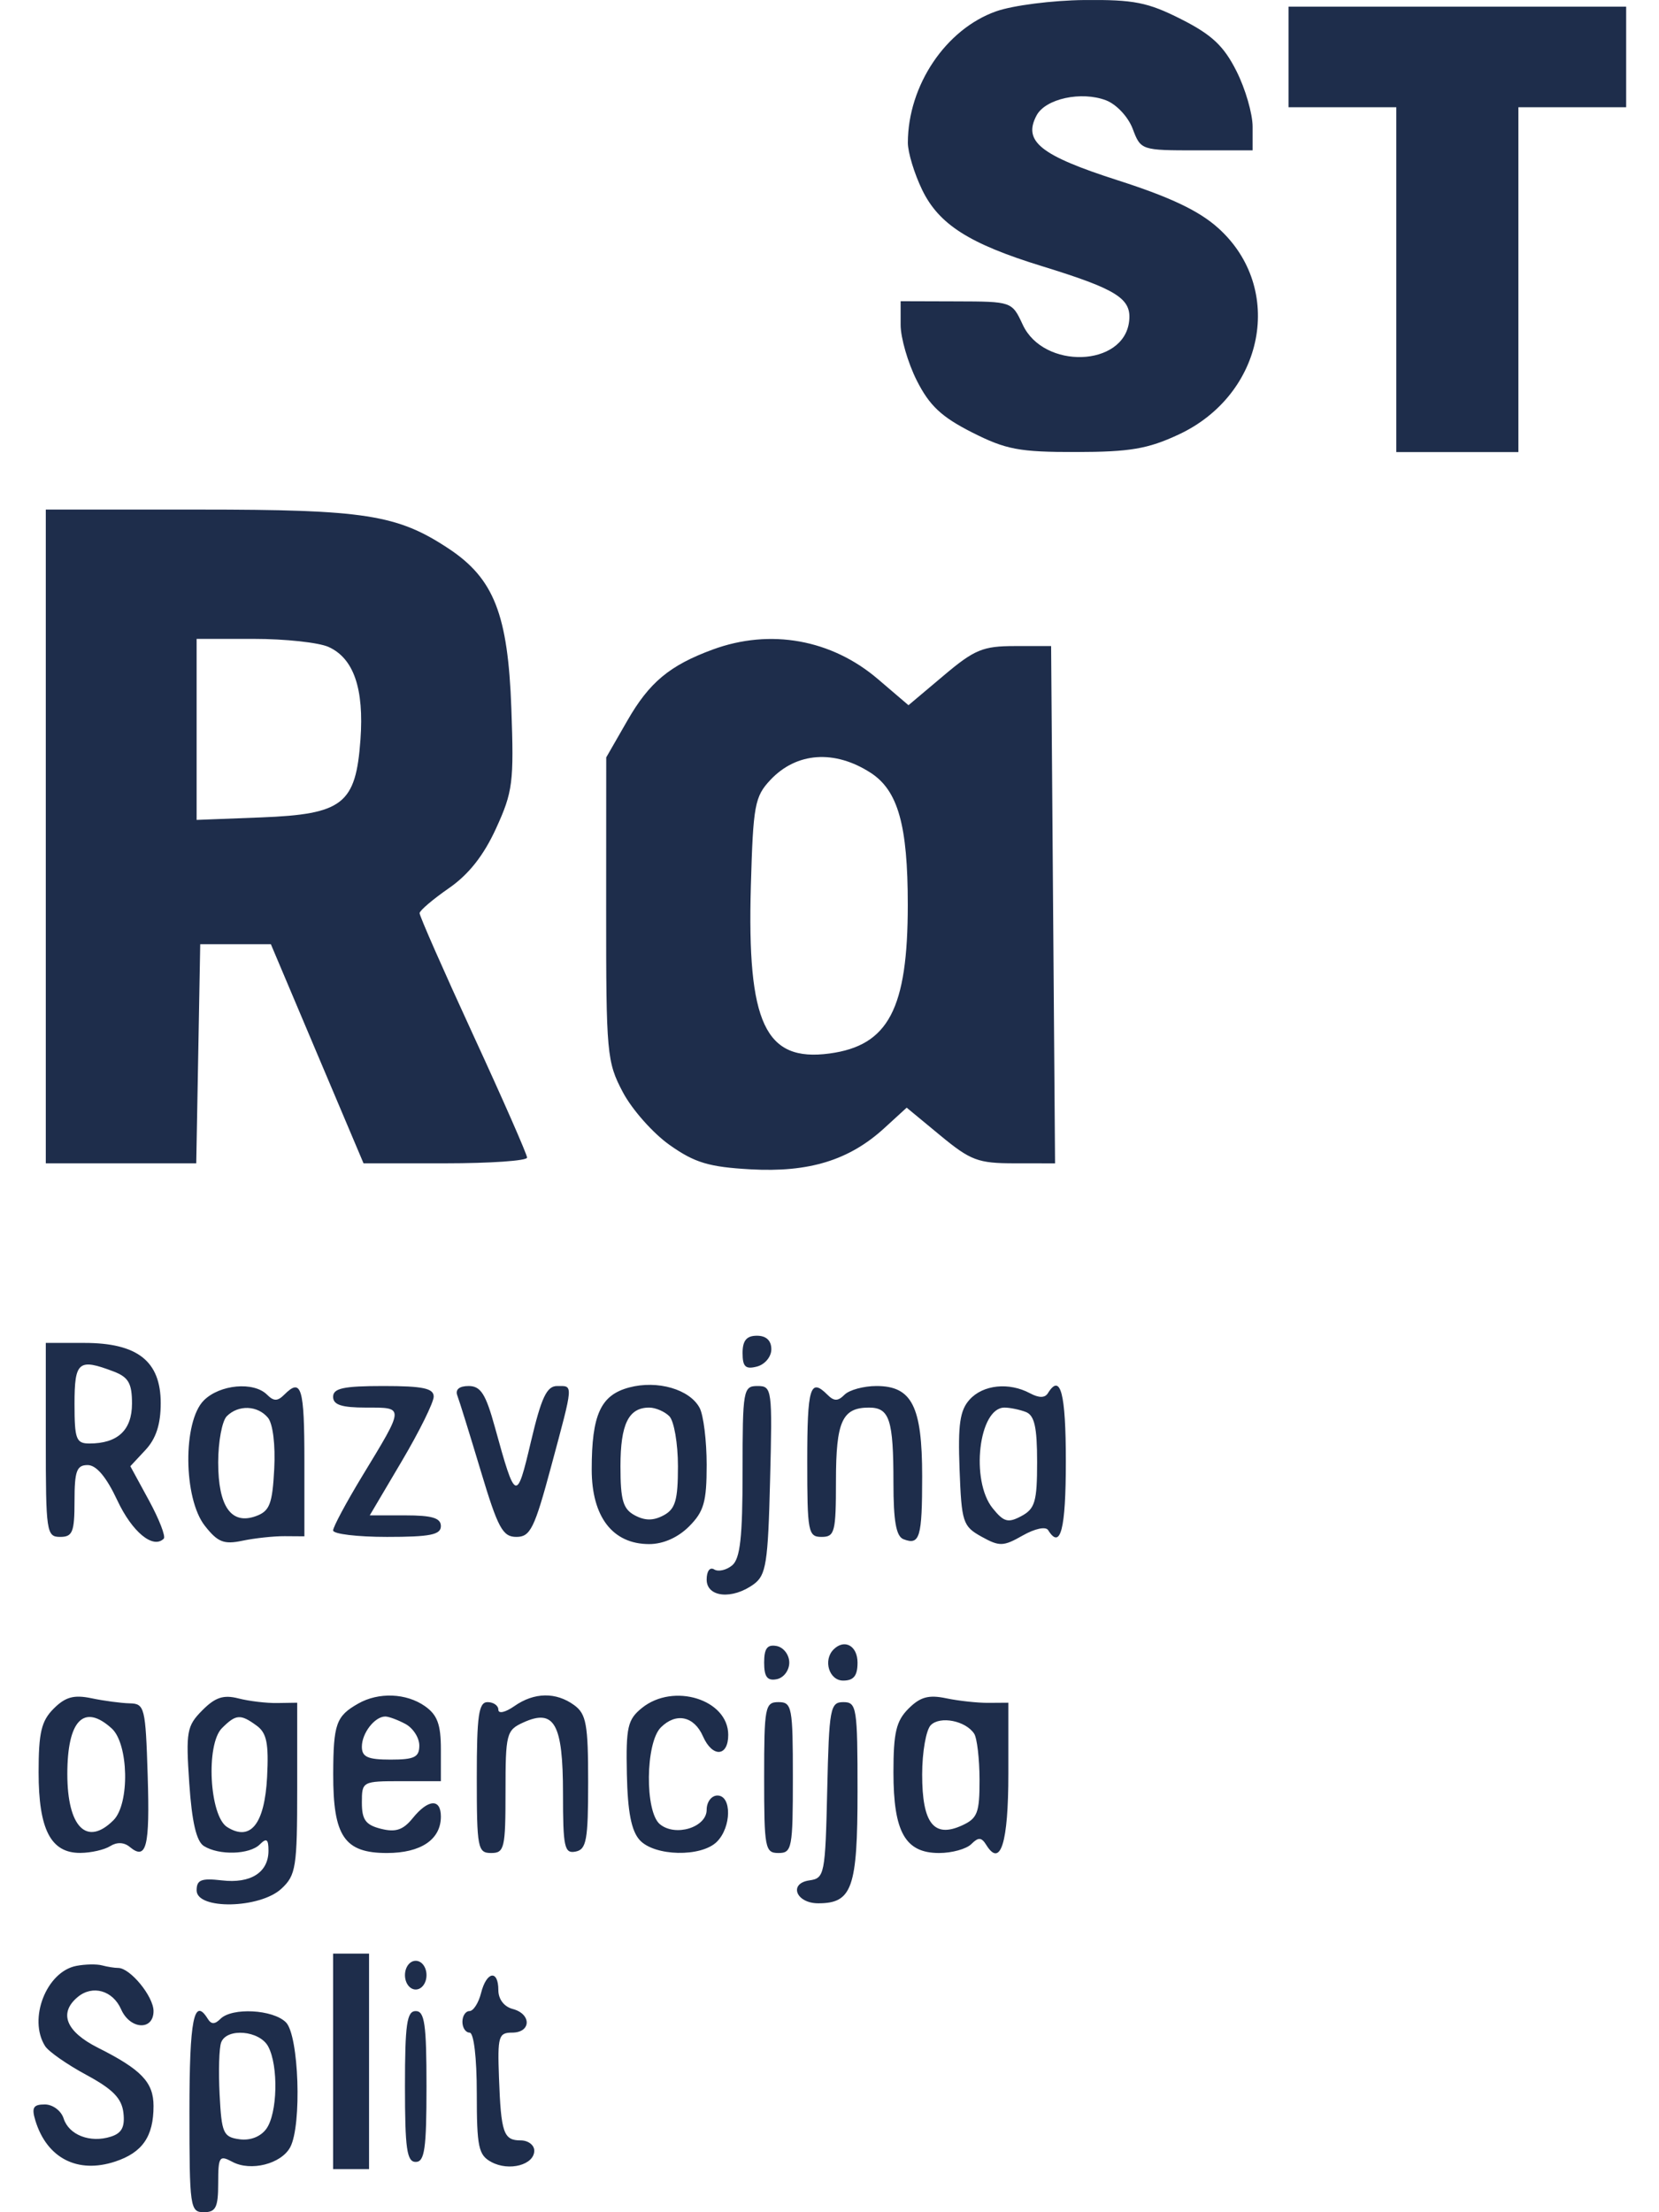 <svg width="48" height="64" viewBox="0 0 48 64" fill="none" xmlns="http://www.w3.org/2000/svg">
<path fill-rule="evenodd" clip-rule="evenodd" d="M28.82 0.328C27.364 0.843 26.27 2.471 26.267 4.128C26.266 4.406 26.453 5.021 26.681 5.493C27.165 6.492 28.044 7.052 30.137 7.697C32.324 8.371 32.746 8.637 32.669 9.296C32.516 10.621 30.195 10.694 29.591 9.394C29.279 8.724 29.279 8.723 27.668 8.719L26.058 8.714V9.398C26.058 9.774 26.268 10.498 26.525 11.008C26.892 11.735 27.238 12.06 28.121 12.508C29.107 13.007 29.488 13.079 31.135 13.077C32.689 13.075 33.21 12.987 34.098 12.573C36.587 11.415 37.181 8.342 35.252 6.603C34.697 6.101 33.869 5.707 32.346 5.218C30.1 4.497 29.59 4.09 29.992 3.338C30.25 2.855 31.285 2.63 32 2.902C32.302 3.017 32.642 3.38 32.773 3.728C33.006 4.345 33.02 4.35 34.625 4.35H36.242V3.666C36.242 3.29 36.032 2.566 35.774 2.056C35.408 1.329 35.062 1.004 34.178 0.557C33.211 0.067 32.81 -0.013 31.372 0.001C30.45 0.01 29.301 0.157 28.82 0.328ZM37.281 1.648V3.103H38.84H40.399V8.091V13.079H42.165H43.932V8.091V3.103H45.491H47.05V1.648V0.193H42.165H37.281V1.648ZM1.325 24.198V33.655H3.502H5.678L5.736 30.486L5.793 27.316H6.815H7.837L9.177 30.486L10.518 33.655H12.884C14.185 33.655 15.25 33.581 15.25 33.49C15.25 33.399 14.549 31.803 13.691 29.942C12.834 28.081 12.136 26.495 12.14 26.417C12.145 26.34 12.526 26.016 12.987 25.696C13.56 25.3 13.994 24.75 14.352 23.967C14.837 22.908 14.872 22.636 14.795 20.495C14.697 17.773 14.291 16.739 12.98 15.871C11.495 14.888 10.56 14.742 5.76 14.742H1.325V24.198ZM9.51 18.718C10.235 19.048 10.536 19.926 10.429 21.4C10.294 23.265 9.922 23.555 7.554 23.648L5.689 23.72V21.102V18.483H7.342C8.251 18.483 9.227 18.588 9.51 18.718ZM20.622 18.791C19.373 19.251 18.786 19.74 18.147 20.855L17.54 21.912L17.538 26.296C17.536 30.486 17.558 30.721 18.02 31.596C18.286 32.1 18.898 32.79 19.38 33.129C20.103 33.639 20.511 33.761 21.713 33.829C23.402 33.924 24.567 33.567 25.579 32.643L26.233 32.045L27.207 32.85C28.084 33.575 28.299 33.655 29.354 33.655L30.526 33.656L30.469 26.173L30.412 18.691H29.363C28.438 18.691 28.195 18.791 27.3 19.547L26.285 20.402L25.405 19.65C24.059 18.497 22.286 18.179 20.622 18.791ZM25.192 22.358C25.983 22.871 26.265 23.873 26.265 26.173C26.265 29.186 25.706 30.249 24 30.478C22.137 30.728 21.612 29.607 21.725 25.625C21.791 23.293 21.837 23.046 22.29 22.563C23.045 21.76 24.147 21.682 25.192 22.358ZM21.485 39.144C21.485 39.541 21.57 39.621 21.901 39.535C22.131 39.475 22.317 39.252 22.317 39.035C22.317 38.782 22.169 38.643 21.901 38.643C21.6 38.643 21.485 38.782 21.485 39.144ZM1.325 41.657C1.325 44.324 1.345 44.463 1.74 44.463C2.1 44.463 2.156 44.324 2.156 43.424C2.156 42.555 2.219 42.385 2.536 42.385C2.788 42.385 3.078 42.729 3.395 43.407C3.823 44.321 4.43 44.822 4.738 44.514C4.8 44.452 4.607 43.955 4.311 43.41L3.771 42.418L4.21 41.947C4.515 41.62 4.65 41.203 4.65 40.594C4.65 39.38 3.98 38.851 2.44 38.851H1.325V41.657ZM3.286 39.677C3.717 39.842 3.819 40.018 3.819 40.605C3.819 41.375 3.406 41.761 2.585 41.761C2.203 41.761 2.156 41.635 2.156 40.618C2.156 39.387 2.271 39.291 3.286 39.677ZM18.203 40.14C17.379 40.36 17.12 40.925 17.12 42.512C17.12 43.884 17.726 44.671 18.783 44.671C19.188 44.671 19.614 44.482 19.936 44.161C20.366 43.73 20.446 43.452 20.446 42.38C20.446 41.682 20.354 40.939 20.242 40.73C19.955 40.192 19.022 39.922 18.203 40.14ZM5.897 40.514C5.285 41.126 5.304 43.35 5.927 44.142C6.301 44.618 6.477 44.687 7.018 44.573C7.373 44.499 7.921 44.44 8.235 44.442L8.807 44.446V42.272C8.807 40.135 8.721 39.851 8.225 40.348C8.031 40.542 7.92 40.542 7.726 40.348C7.341 39.963 6.359 40.052 5.897 40.514ZM9.638 40.41C9.638 40.642 9.883 40.722 10.596 40.722C11.708 40.722 11.711 40.678 10.483 42.699C10.019 43.464 9.638 44.174 9.638 44.276C9.638 44.379 10.34 44.463 11.197 44.463C12.444 44.463 12.756 44.401 12.756 44.151C12.756 43.916 12.503 43.84 11.727 43.84H10.698L11.623 42.275C12.132 41.414 12.548 40.572 12.548 40.404C12.548 40.164 12.235 40.098 11.093 40.098C9.938 40.098 9.638 40.163 9.638 40.41ZM13.232 40.373C13.29 40.524 13.595 41.506 13.91 42.555C14.407 44.21 14.544 44.463 14.941 44.463C15.344 44.463 15.464 44.221 15.948 42.419C16.601 39.989 16.593 40.098 16.119 40.098C15.819 40.098 15.663 40.43 15.361 41.709C14.946 43.47 14.917 43.458 14.32 41.293C14.054 40.327 13.909 40.098 13.559 40.098C13.287 40.098 13.166 40.2 13.232 40.373ZM21.485 42.567C21.485 44.475 21.416 45.093 21.183 45.287C21.016 45.425 20.782 45.478 20.663 45.404C20.539 45.327 20.446 45.453 20.446 45.698C20.446 46.212 21.188 46.285 21.809 45.831C22.166 45.571 22.221 45.224 22.281 42.818C22.348 40.18 22.337 40.098 21.917 40.098C21.504 40.098 21.485 40.205 21.485 42.567ZM23.356 42.281C23.356 44.324 23.382 44.463 23.771 44.463C24.152 44.463 24.187 44.324 24.187 42.842C24.187 41.121 24.367 40.722 25.142 40.722C25.737 40.722 25.85 41.068 25.85 42.899C25.85 44.011 25.928 44.448 26.141 44.53C26.613 44.712 26.681 44.483 26.681 42.708C26.681 40.685 26.384 40.098 25.36 40.098C24.989 40.098 24.574 40.211 24.436 40.348C24.243 40.542 24.132 40.542 23.938 40.348C23.441 39.851 23.356 40.135 23.356 42.281ZM28.055 40.489C27.773 40.8 27.714 41.206 27.763 42.508C27.821 44.043 27.857 44.155 28.398 44.456C28.919 44.745 29.029 44.742 29.589 44.423C29.943 44.222 30.257 44.155 30.326 44.267C30.684 44.846 30.838 44.248 30.838 42.281C30.838 40.299 30.684 39.714 30.318 40.307C30.232 40.446 30.06 40.446 29.8 40.307C29.193 39.982 28.443 40.06 28.055 40.489ZM7.753 41.016C7.896 41.189 7.971 41.802 7.934 42.5C7.881 43.51 7.802 43.716 7.41 43.86C6.692 44.124 6.313 43.587 6.313 42.307C6.313 41.71 6.425 41.108 6.562 40.971C6.898 40.635 7.454 40.656 7.753 41.016ZM19.365 40.971C19.502 41.108 19.615 41.76 19.615 42.419C19.615 43.404 19.541 43.657 19.199 43.84C18.904 43.997 18.663 43.997 18.368 43.84C18.026 43.657 17.952 43.404 17.952 42.419C17.952 41.2 18.186 40.722 18.783 40.722C18.966 40.722 19.228 40.834 19.365 40.971ZM29.678 40.848C29.93 40.945 30.007 41.282 30.007 42.296C30.007 43.441 29.946 43.649 29.553 43.86C29.166 44.067 29.043 44.033 28.722 43.636C28.072 42.834 28.318 40.722 29.062 40.722C29.22 40.722 29.497 40.779 29.678 40.848ZM22.109 48.1C22.109 48.512 22.2 48.633 22.472 48.58C22.673 48.542 22.836 48.326 22.836 48.1C22.836 47.875 22.673 47.659 22.472 47.62C22.2 47.568 22.109 47.688 22.109 48.1ZM24.118 47.719C23.808 48.029 23.989 48.62 24.395 48.62C24.7 48.62 24.811 48.481 24.811 48.1C24.811 47.611 24.433 47.404 24.118 47.719ZM1.553 49.431C1.196 49.788 1.117 50.122 1.117 51.275C1.117 52.928 1.47 53.61 2.324 53.605C2.632 53.603 3.021 53.515 3.188 53.409C3.38 53.288 3.588 53.295 3.751 53.43C4.238 53.834 4.338 53.437 4.273 51.365C4.211 49.392 4.185 49.288 3.753 49.278C3.504 49.272 3.004 49.206 2.644 49.13C2.137 49.025 1.891 49.093 1.553 49.431ZM5.852 49.481C5.404 49.933 5.375 50.095 5.476 51.589C5.552 52.708 5.682 53.269 5.897 53.405C6.334 53.681 7.221 53.656 7.518 53.359C7.712 53.165 7.768 53.205 7.768 53.541C7.768 54.17 7.253 54.498 6.42 54.4C5.823 54.331 5.689 54.384 5.689 54.689C5.689 55.255 7.523 55.218 8.144 54.639C8.563 54.249 8.599 54.019 8.599 51.738V49.26L8.027 49.269C7.713 49.275 7.204 49.214 6.897 49.135C6.465 49.025 6.227 49.103 5.852 49.481ZM10.366 49.284C9.724 49.648 9.645 49.87 9.641 51.327C9.637 53.125 9.966 53.608 11.194 53.608C12.178 53.608 12.756 53.218 12.756 52.554C12.756 52.024 12.39 52.045 11.941 52.6C11.664 52.942 11.448 53.014 11.024 52.908C10.579 52.796 10.47 52.647 10.47 52.149C10.47 51.537 10.483 51.53 11.613 51.53H12.756V50.606C12.756 49.887 12.653 49.611 12.294 49.359C11.755 48.981 10.954 48.95 10.366 49.284ZM14.881 49.359C14.622 49.54 14.419 49.586 14.419 49.463C14.419 49.342 14.278 49.243 14.107 49.243C13.85 49.243 13.795 49.624 13.795 51.426C13.795 53.469 13.822 53.608 14.211 53.608C14.594 53.608 14.626 53.469 14.626 51.837C14.626 50.155 14.652 50.054 15.14 49.832C16.04 49.422 16.289 49.867 16.289 51.882C16.289 53.443 16.329 53.631 16.653 53.567C16.968 53.505 17.017 53.238 17.017 51.56C17.017 49.884 16.963 49.585 16.613 49.33C16.087 48.946 15.455 48.956 14.881 49.359ZM18.571 49.413C18.159 49.747 18.109 49.965 18.137 51.324C18.16 52.417 18.266 52.965 18.508 53.233C18.935 53.704 20.291 53.734 20.743 53.281C21.165 52.859 21.175 51.945 20.758 51.945C20.585 51.945 20.446 52.13 20.446 52.357C20.446 52.867 19.54 53.146 19.092 52.774C18.654 52.411 18.674 50.421 19.12 49.975C19.559 49.536 20.082 49.646 20.339 50.232C20.612 50.853 21.07 50.827 21.07 50.19C21.07 49.166 19.485 48.673 18.571 49.413ZM26.286 49.431C25.929 49.788 25.85 50.122 25.85 51.275C25.85 53.004 26.192 53.608 27.171 53.608C27.542 53.608 27.961 53.492 28.103 53.35C28.309 53.145 28.397 53.15 28.537 53.376C28.949 54.043 29.175 53.313 29.175 51.318V49.26L28.604 49.264C28.29 49.267 27.737 49.207 27.377 49.132C26.869 49.025 26.625 49.092 26.286 49.431ZM22.109 51.426C22.109 53.469 22.135 53.608 22.524 53.608C22.914 53.608 22.94 53.469 22.94 51.426C22.94 49.382 22.914 49.243 22.524 49.243C22.135 49.243 22.109 49.382 22.109 51.426ZM23.934 51.789C23.878 54.231 23.857 54.338 23.419 54.4C22.808 54.487 23.03 55.063 23.675 55.063C24.656 55.063 24.811 54.621 24.811 51.827C24.811 49.395 24.787 49.243 24.401 49.243C24.02 49.243 23.988 49.415 23.934 51.789ZM3.231 50.003C3.723 50.448 3.758 52.184 3.284 52.658C2.514 53.428 1.948 52.862 1.948 51.322C1.948 49.767 2.427 49.275 3.231 50.003ZM7.428 49.925C7.717 50.136 7.778 50.439 7.728 51.41C7.656 52.772 7.249 53.282 6.573 52.858C6.059 52.536 5.95 50.467 6.422 49.995C6.828 49.59 6.957 49.58 7.428 49.925ZM11.73 49.874C11.951 49.993 12.132 50.273 12.132 50.498C12.132 50.836 11.989 50.906 11.301 50.906C10.639 50.906 10.47 50.83 10.47 50.532C10.47 50.139 10.843 49.659 11.148 49.659C11.247 49.659 11.509 49.756 11.73 49.874ZM28.185 50.155C28.269 50.282 28.339 50.879 28.341 51.482C28.343 52.447 28.283 52.606 27.831 52.812C27.019 53.181 26.681 52.748 26.681 51.338C26.681 50.689 26.794 50.045 26.931 49.908C27.203 49.636 27.939 49.782 28.185 50.155ZM9.638 59.635V62.753H10.158H10.678V59.635V56.518H10.158H9.638V59.635ZM2.21 56.873C1.343 57.038 0.808 58.41 1.305 59.194C1.404 59.352 1.941 59.726 2.496 60.026C3.264 60.44 3.522 60.704 3.571 61.124C3.618 61.534 3.523 61.714 3.207 61.814C2.609 62.004 1.993 61.767 1.841 61.288C1.77 61.064 1.526 60.882 1.297 60.882C0.962 60.882 0.909 60.973 1.024 61.35C1.358 62.438 2.244 62.893 3.331 62.535C4.121 62.274 4.442 61.81 4.442 60.928C4.442 60.24 4.092 59.874 2.831 59.24C1.906 58.774 1.692 58.236 2.25 57.773C2.679 57.417 3.264 57.584 3.504 58.13C3.763 58.718 4.442 58.755 4.442 58.181C4.442 57.757 3.767 56.933 3.42 56.933C3.315 56.933 3.105 56.9 2.952 56.859C2.8 56.818 2.466 56.824 2.21 56.873ZM11.717 57.141C11.717 57.372 11.855 57.557 12.028 57.557C12.201 57.557 12.34 57.372 12.34 57.141C12.34 56.91 12.201 56.726 12.028 56.726C11.855 56.726 11.717 56.91 11.717 57.141ZM13.918 57.661C13.846 57.947 13.695 58.181 13.583 58.181C13.471 58.181 13.379 58.321 13.379 58.492C13.379 58.664 13.473 58.804 13.587 58.804C13.709 58.804 13.795 59.529 13.795 60.563C13.795 62.121 13.844 62.349 14.219 62.549C14.731 62.824 15.458 62.63 15.458 62.219C15.458 62.056 15.281 61.922 15.064 61.922C14.569 61.922 14.495 61.708 14.437 60.103C14.393 58.913 14.425 58.804 14.819 58.804C15.371 58.804 15.382 58.264 14.834 58.12C14.585 58.055 14.419 57.837 14.419 57.577C14.419 56.972 14.076 57.03 13.918 57.661ZM5.481 61.09C5.481 63.861 5.501 64 5.897 64C6.244 64 6.313 63.861 6.313 63.161C6.313 62.39 6.346 62.34 6.724 62.543C7.255 62.827 8.138 62.603 8.397 62.119C8.737 61.482 8.648 58.883 8.273 58.507C7.899 58.133 6.714 58.07 6.378 58.406C6.215 58.569 6.113 58.569 6.012 58.406C5.612 57.758 5.481 58.416 5.481 61.09ZM11.717 60.363C11.717 62.164 11.771 62.545 12.028 62.545C12.286 62.545 12.34 62.164 12.34 60.363C12.34 58.561 12.286 58.181 12.028 58.181C11.771 58.181 11.717 58.561 11.717 60.363ZM7.76 59.206C8.061 59.768 8.029 61.146 7.704 61.59C7.537 61.818 7.237 61.933 6.925 61.889C6.46 61.824 6.411 61.713 6.354 60.594C6.319 59.921 6.339 59.243 6.399 59.087C6.563 58.659 7.512 58.742 7.76 59.206Z" fill="#1E2D4B"/>
</svg>
